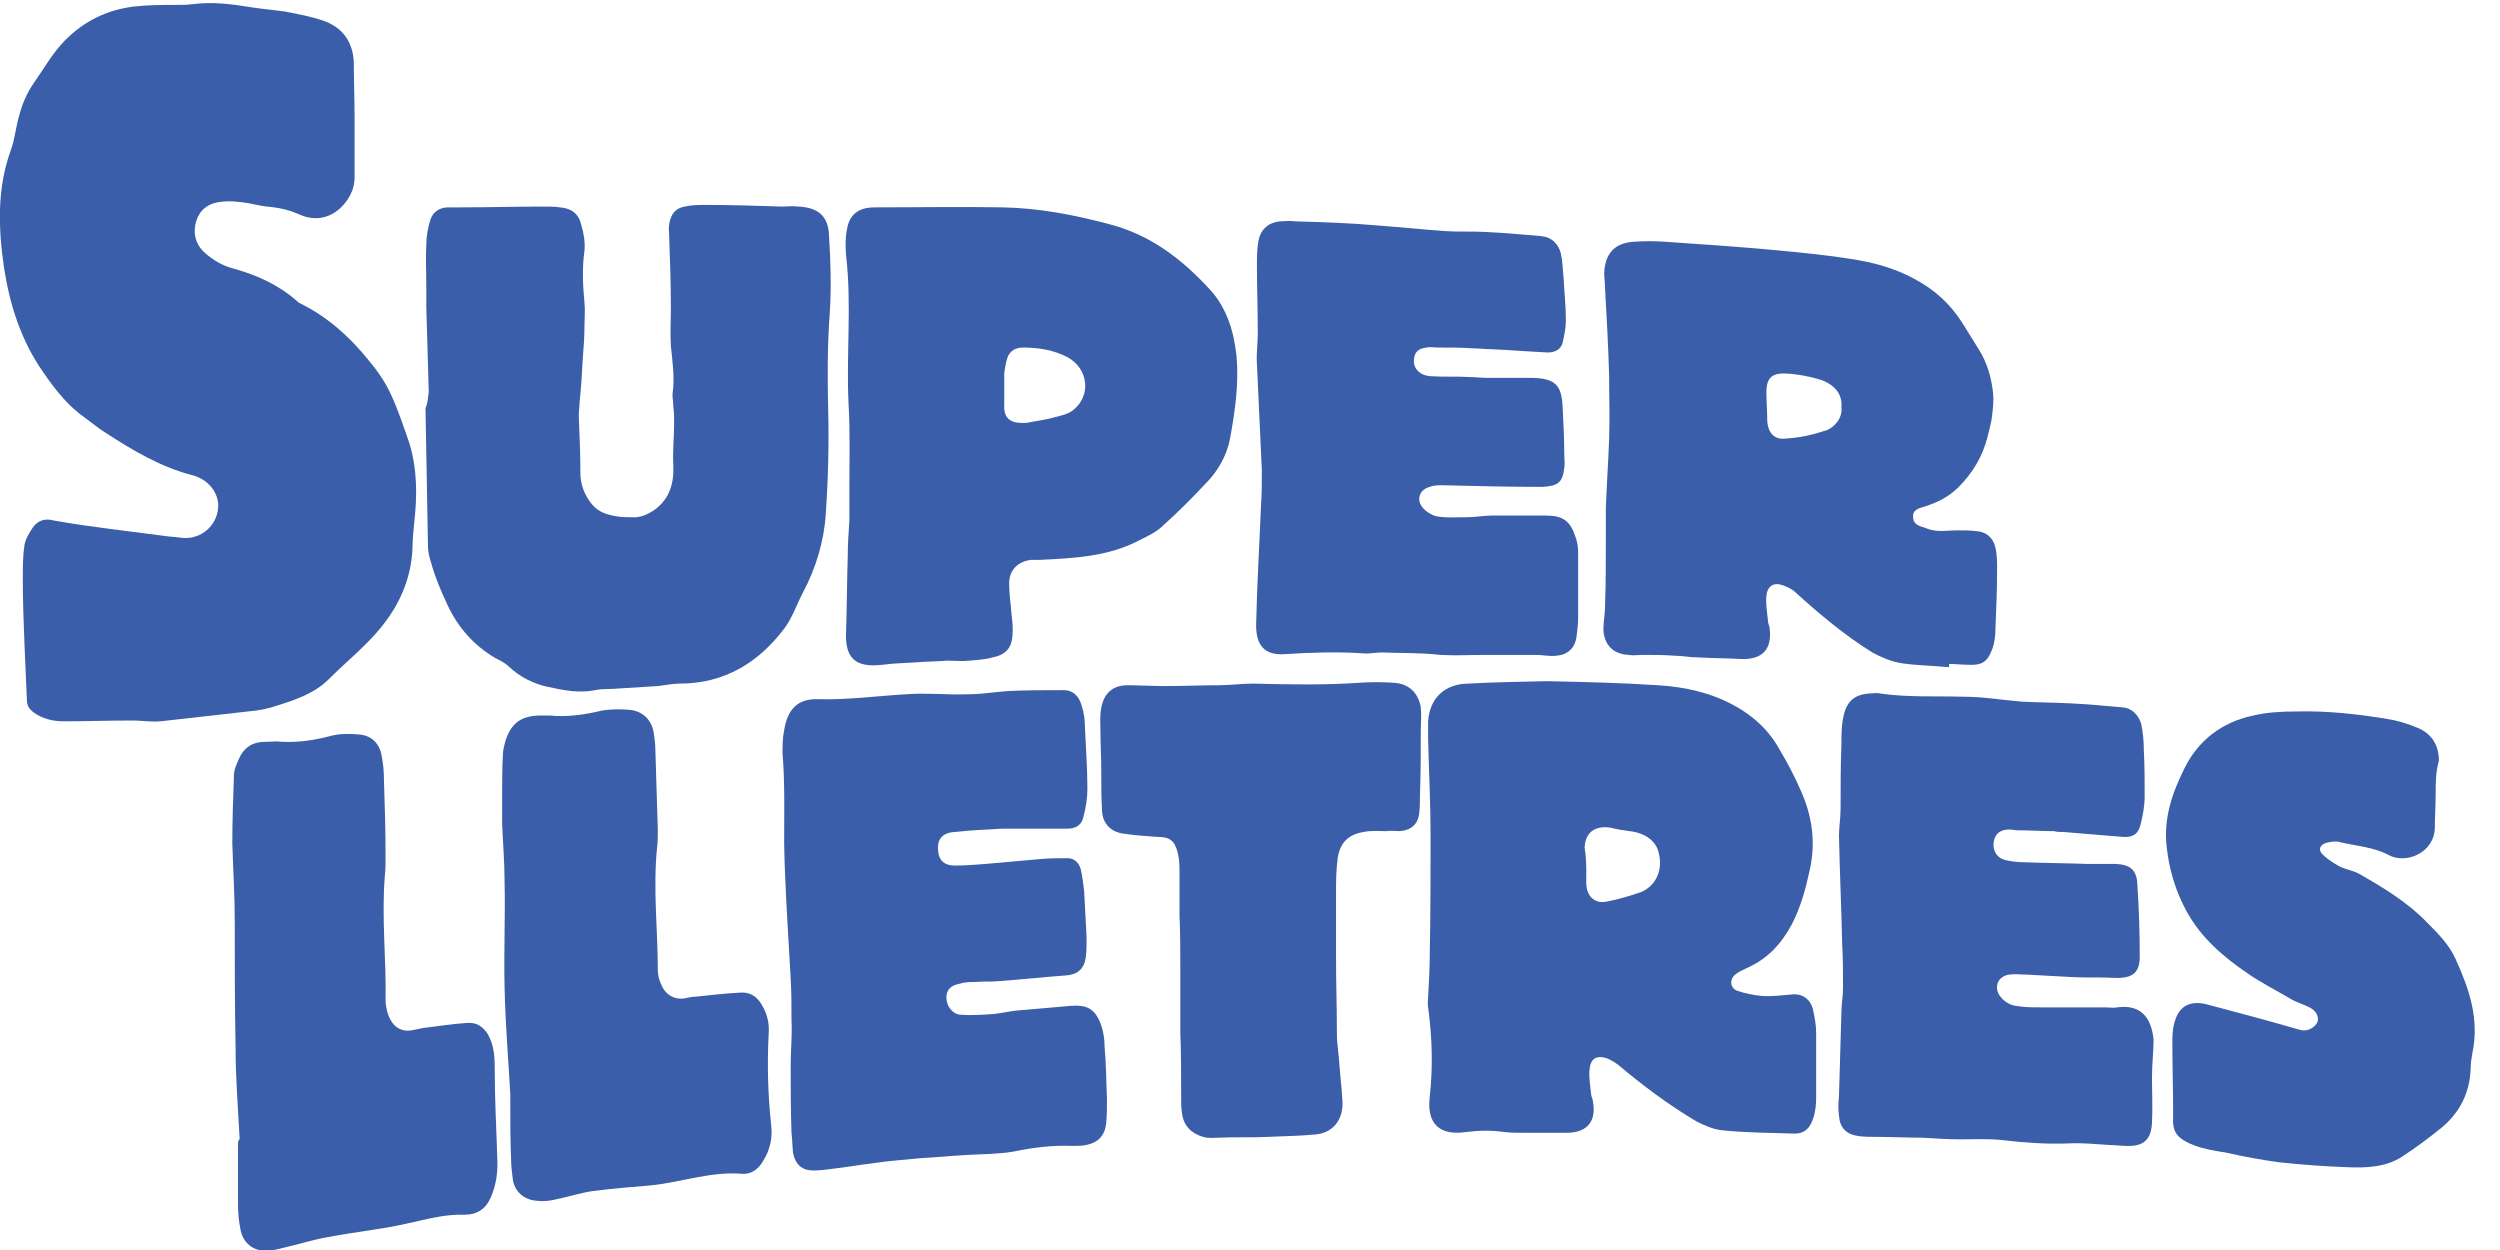 <svg width="80" height="40" viewBox="0 0 80 40" fill="none" xmlns="http://www.w3.org/2000/svg">
<path d="M11.347 3.803C11.347 4.433 11.347 5.036 11.347 5.666C11.347 5.98 11.242 6.243 11.034 6.505C10.669 6.951 10.147 7.108 9.599 6.872C9.26 6.715 8.895 6.636 8.53 6.61C8.295 6.584 8.034 6.505 7.799 6.479C7.564 6.452 7.356 6.426 7.121 6.452C6.73 6.479 6.417 6.662 6.286 7.056C6.156 7.449 6.26 7.843 6.573 8.105C6.808 8.315 7.121 8.498 7.408 8.577C8.191 8.787 8.895 9.102 9.495 9.626C9.521 9.652 9.547 9.679 9.599 9.705C10.46 10.125 11.164 10.754 11.764 11.489C12.051 11.829 12.312 12.197 12.495 12.59C12.729 13.088 12.912 13.639 13.094 14.164C13.355 15.003 13.355 15.869 13.251 16.761C13.225 17.023 13.199 17.311 13.199 17.574C13.147 18.544 12.781 19.357 12.181 20.092C11.686 20.695 11.086 21.167 10.538 21.718C10.069 22.19 9.443 22.4 8.843 22.584C8.556 22.689 8.243 22.741 7.93 22.767C7.017 22.872 6.078 22.977 5.139 23.082C4.826 23.108 4.539 23.056 4.226 23.056C3.495 23.056 2.765 23.082 2.035 23.082C1.695 23.082 1.356 23.003 1.069 22.794C0.939 22.689 0.861 22.584 0.861 22.4C0.835 21.797 0.809 21.22 0.783 20.616C0.756 19.908 0.73 19.226 0.73 18.518C0.73 18.151 0.73 17.784 0.783 17.443C0.809 17.259 0.939 17.049 1.043 16.892C1.2 16.656 1.435 16.577 1.722 16.656C2.295 16.761 2.869 16.839 3.469 16.918C4.069 16.997 4.695 17.075 5.295 17.154C5.452 17.18 5.634 17.18 5.791 17.207C6.339 17.285 6.86 16.918 6.965 16.367C7.069 15.869 6.73 15.37 6.182 15.213C5.139 14.951 4.226 14.4 3.339 13.823C3.13 13.692 2.948 13.534 2.765 13.403C2.191 13.01 1.774 12.485 1.382 11.908C0.678 10.912 0.313 9.757 0.13 8.577C-0.052 7.318 -0.104 6.059 0.339 4.826C0.47 4.485 0.496 4.118 0.6 3.751C0.704 3.331 0.861 2.964 1.122 2.597C1.435 2.151 1.695 1.679 2.087 1.285C2.713 0.656 3.443 0.315 4.278 0.21C4.721 0.157 5.191 0.157 5.634 0.157C5.817 0.157 5.999 0.157 6.182 0.131C6.808 0.052 7.434 0.131 8.06 0.236C8.399 0.289 8.738 0.315 9.103 0.367C9.521 0.446 9.938 0.525 10.329 0.656C10.956 0.866 11.295 1.338 11.321 1.993C11.321 2.544 11.347 3.174 11.347 3.803C11.347 3.803 11.321 3.803 11.347 3.803Z" fill="#3A5EA9"/>
<path d="M13.72 12.538C13.694 11.646 13.668 10.754 13.642 9.836C13.642 9.6 13.642 9.39 13.642 9.154C13.642 8.708 13.616 8.262 13.642 7.816C13.642 7.554 13.694 7.292 13.773 7.029C13.851 6.793 14.033 6.662 14.294 6.636C14.425 6.636 14.581 6.636 14.712 6.636C15.598 6.636 16.512 6.61 17.398 6.61C17.581 6.61 17.737 6.61 17.92 6.636C18.285 6.662 18.52 6.846 18.598 7.187C18.677 7.449 18.729 7.738 18.703 8.026C18.624 8.577 18.65 9.128 18.703 9.679C18.729 9.941 18.703 10.177 18.703 10.439C18.703 10.78 18.677 11.121 18.65 11.462C18.624 11.934 18.598 12.407 18.546 12.879C18.546 13.01 18.52 13.167 18.52 13.298C18.546 13.902 18.572 14.531 18.572 15.134C18.572 15.502 18.703 15.843 18.937 16.131C19.146 16.393 19.433 16.472 19.746 16.525C19.902 16.551 20.059 16.551 20.189 16.551C20.476 16.577 20.711 16.472 20.946 16.315C21.442 15.947 21.572 15.449 21.546 14.872C21.52 14.426 21.572 14.007 21.572 13.561C21.572 13.377 21.572 13.193 21.546 13.01C21.546 12.879 21.52 12.748 21.52 12.616C21.598 12.092 21.52 11.593 21.468 11.069C21.442 10.675 21.468 10.256 21.468 9.836C21.468 9.102 21.442 8.341 21.415 7.607C21.415 7.449 21.389 7.318 21.415 7.161C21.468 6.872 21.598 6.662 21.911 6.61C22.146 6.557 22.381 6.557 22.589 6.557C23.398 6.557 24.206 6.584 25.015 6.61C25.198 6.61 25.354 6.584 25.537 6.61C26.163 6.636 26.502 6.898 26.528 7.528C26.58 8.341 26.606 9.18 26.554 9.993C26.476 11.043 26.476 12.066 26.502 13.115C26.528 14.216 26.502 15.344 26.424 16.446C26.371 17.311 26.111 18.177 25.693 18.964C25.485 19.357 25.354 19.777 25.093 20.118C24.259 21.22 23.163 21.875 21.755 21.875C21.52 21.875 21.285 21.928 21.05 21.954C20.633 21.98 20.189 22.007 19.772 22.033C19.537 22.059 19.276 22.033 19.042 22.085C18.52 22.19 18.024 22.085 17.529 21.98C17.059 21.875 16.642 21.666 16.277 21.325C16.172 21.22 16.016 21.141 15.859 21.062C15.181 20.669 14.659 20.092 14.32 19.357C14.112 18.912 13.929 18.492 13.799 18.02C13.746 17.836 13.694 17.705 13.694 17.416C13.668 15.974 13.642 14.505 13.616 13.062C13.694 12.879 13.694 12.721 13.72 12.538C13.694 12.538 13.72 12.538 13.72 12.538Z" fill="#3A5EA9"/>
<path d="M49.508 21.797C50.682 21.823 51.856 21.849 53.056 21.928C53.917 21.98 54.752 22.164 55.508 22.584C56.134 22.925 56.63 23.397 56.969 24.026C57.203 24.42 57.412 24.813 57.595 25.233C57.986 26.072 58.117 26.938 57.908 27.856C57.777 28.459 57.621 29.036 57.334 29.587C56.995 30.216 56.551 30.689 55.899 30.977C55.795 31.029 55.664 31.082 55.56 31.161C55.325 31.318 55.352 31.633 55.612 31.712C55.847 31.79 56.108 31.843 56.369 31.869C56.708 31.895 57.073 31.843 57.412 31.816C57.725 31.816 57.934 32 58.012 32.288C58.064 32.525 58.117 32.787 58.117 33.049C58.117 33.679 58.117 34.334 58.117 34.964C58.117 35.279 58.117 35.567 57.986 35.882C57.882 36.144 57.699 36.275 57.438 36.275C56.656 36.249 55.873 36.249 55.117 36.17C54.83 36.144 54.543 36.013 54.282 35.882C53.395 35.357 52.56 34.728 51.778 34.072C51.674 33.993 51.543 33.915 51.413 33.862C51.074 33.757 50.891 33.889 50.865 34.23C50.839 34.492 50.891 34.754 50.917 35.016C50.917 35.095 50.969 35.148 50.969 35.226C51.1 35.882 50.787 36.249 50.135 36.249C49.665 36.249 49.196 36.249 48.726 36.249C48.517 36.249 48.335 36.249 48.126 36.223C47.735 36.17 47.343 36.17 46.926 36.223C46.065 36.354 45.648 35.961 45.752 35.095C45.857 34.151 45.831 33.207 45.7 32.236C45.674 32.131 45.7 32 45.7 31.895C45.726 31.449 45.752 30.977 45.752 30.531C45.778 29.272 45.778 27.987 45.778 26.728C45.778 25.705 45.726 24.708 45.7 23.685C45.7 23.475 45.7 23.292 45.7 23.082C45.752 22.321 46.248 21.875 47.004 21.875C47.839 21.823 48.648 21.823 49.508 21.797ZM50.761 28.013C50.761 28.013 50.787 28.013 50.761 28.013C50.761 28.092 50.761 28.171 50.761 28.249C50.761 28.669 51.021 28.931 51.413 28.852C51.804 28.774 52.169 28.669 52.534 28.538C53.004 28.328 53.213 27.829 53.082 27.305C53.004 26.912 52.639 26.649 52.143 26.597C51.961 26.57 51.752 26.544 51.569 26.492C51.152 26.413 50.734 26.544 50.708 27.121C50.761 27.436 50.761 27.725 50.761 28.013Z" fill="#3A5EA9"/>
<path d="M62.368 21.351C61.846 21.298 61.325 21.298 60.829 21.22C60.516 21.167 60.203 21.036 59.916 20.879C59.029 20.328 58.247 19.672 57.464 18.964C57.36 18.859 57.203 18.78 57.047 18.728C56.76 18.623 56.551 18.754 56.525 19.069C56.499 19.331 56.551 19.62 56.577 19.882C56.577 19.961 56.63 20.039 56.63 20.118C56.708 20.774 56.395 21.115 55.717 21.088C55.247 21.062 54.778 21.062 54.308 21.036C54.073 21.036 53.839 20.984 53.604 20.984C53.265 20.957 52.926 20.957 52.587 20.957C52.43 20.957 52.273 20.984 52.117 20.957C51.621 20.931 51.334 20.643 51.308 20.144C51.308 19.908 51.361 19.646 51.361 19.41C51.387 18.649 51.387 17.915 51.387 17.154C51.387 16.866 51.387 16.577 51.387 16.262C51.413 15.528 51.465 14.793 51.491 14.085C51.517 13.377 51.491 12.695 51.491 11.987C51.465 11.069 51.413 10.151 51.361 9.207C51.361 9.049 51.334 8.892 51.334 8.734C51.361 8.131 51.648 7.79 52.247 7.738C52.587 7.711 52.952 7.711 53.317 7.738C54.465 7.816 55.612 7.895 56.76 8C57.595 8.079 58.429 8.157 59.238 8.289C59.942 8.393 60.62 8.577 61.247 8.918C61.899 9.259 62.42 9.731 62.812 10.361C62.994 10.649 63.151 10.912 63.333 11.2C63.594 11.62 63.725 12.092 63.777 12.564C63.803 12.8 63.777 13.036 63.751 13.272C63.725 13.534 63.646 13.771 63.594 14.007C63.438 14.61 63.125 15.134 62.681 15.58C62.368 15.895 62.003 16.079 61.586 16.21C61.403 16.262 61.194 16.315 61.221 16.551C61.221 16.787 61.429 16.839 61.612 16.892C61.951 17.049 62.29 16.971 62.629 16.971C62.838 16.971 63.046 16.971 63.255 16.997C63.568 17.023 63.777 17.206 63.855 17.521C63.907 17.757 63.907 17.993 63.907 18.23C63.907 18.859 63.881 19.462 63.855 20.092C63.855 20.328 63.829 20.564 63.751 20.774C63.594 21.193 63.412 21.298 62.968 21.272C62.76 21.272 62.577 21.246 62.368 21.246C62.368 21.325 62.368 21.325 62.368 21.351ZM58.925 13.036C58.977 12.511 58.56 12.223 58.142 12.118C57.856 12.039 57.569 11.987 57.282 11.961C56.708 11.908 56.525 12.066 56.525 12.564C56.525 12.852 56.551 13.115 56.551 13.403C56.551 13.823 56.76 14.085 57.151 14.033C57.569 14.007 57.96 13.928 58.351 13.797C58.638 13.744 58.977 13.403 58.925 13.036Z" fill="#3A5EA9"/>
<path d="M31.015 21.141C30.78 21.167 30.545 21.141 30.31 21.141C29.997 21.167 29.658 21.167 29.345 21.193C28.98 21.22 28.615 21.22 28.25 21.272C27.363 21.377 27.024 21.062 27.076 20.171C27.102 19.384 27.102 18.597 27.128 17.81C27.128 17.416 27.154 17.049 27.18 16.656C27.18 16.288 27.18 15.921 27.18 15.554C27.18 14.688 27.206 13.823 27.154 12.931C27.076 11.357 27.258 9.757 27.076 8.184C27.05 7.895 27.05 7.607 27.102 7.344C27.18 6.846 27.493 6.636 27.989 6.636C29.371 6.636 30.728 6.61 32.11 6.636C33.258 6.662 34.353 6.872 35.449 7.161C36.805 7.502 37.823 8.289 38.736 9.285C39.257 9.862 39.492 10.623 39.57 11.41C39.648 12.302 39.518 13.167 39.362 14.033C39.257 14.584 38.97 15.082 38.579 15.475C38.136 15.947 37.692 16.393 37.223 16.813C37.014 17.023 36.727 17.154 36.466 17.285C35.475 17.81 34.379 17.862 33.284 17.915C33.179 17.915 33.075 17.915 32.997 17.915C32.58 17.967 32.293 18.23 32.293 18.675C32.293 19.016 32.345 19.331 32.371 19.672C32.397 19.908 32.423 20.118 32.397 20.354C32.371 20.747 32.162 20.957 31.771 21.036C31.484 21.115 31.249 21.115 31.015 21.141C31.015 21.115 31.015 21.141 31.015 21.141ZM32.136 12.931C32.11 13.351 32.293 13.534 32.71 13.534C32.788 13.534 32.893 13.534 32.971 13.508C33.232 13.456 33.492 13.43 33.753 13.351C33.962 13.298 34.197 13.246 34.353 13.115C34.927 12.643 34.823 11.803 34.171 11.436C33.727 11.2 33.232 11.121 32.736 11.121C32.501 11.121 32.319 11.226 32.24 11.436C32.188 11.593 32.162 11.751 32.136 11.934C32.136 12.249 32.136 12.59 32.136 12.931Z" fill="#3A5EA9"/>
<path d="M25.302 34.072C25.302 33.6 25.354 33.128 25.328 32.656C25.328 32.21 25.328 31.764 25.302 31.318C25.224 29.875 25.119 28.433 25.093 26.99C25.093 26.02 25.119 25.049 25.041 24.105C25.041 23.869 25.041 23.607 25.093 23.37C25.198 22.689 25.537 22.348 26.189 22.374C27.128 22.4 28.067 22.269 29.006 22.216C29.658 22.164 30.336 22.243 30.988 22.216C31.432 22.216 31.849 22.138 32.293 22.111C32.867 22.085 33.467 22.085 34.04 22.085C34.353 22.085 34.536 22.295 34.614 22.584C34.693 22.82 34.719 23.056 34.719 23.292C34.745 23.921 34.797 24.577 34.797 25.233C34.797 25.548 34.745 25.862 34.666 26.151C34.614 26.413 34.406 26.518 34.145 26.518C33.519 26.518 32.867 26.518 32.241 26.518C32.188 26.518 32.11 26.518 32.058 26.518C31.562 26.544 31.041 26.57 30.545 26.623C30.154 26.649 29.971 26.859 30.023 27.253C30.049 27.541 30.232 27.698 30.545 27.698C30.884 27.698 31.223 27.672 31.536 27.646C31.823 27.62 32.136 27.593 32.423 27.567C32.71 27.541 32.997 27.515 33.31 27.488C33.597 27.462 33.884 27.462 34.171 27.462C34.38 27.462 34.536 27.62 34.588 27.829C34.64 28.066 34.666 28.302 34.693 28.512C34.719 29.01 34.745 29.508 34.771 30.007C34.771 30.216 34.771 30.426 34.745 30.636C34.693 31.003 34.484 31.187 34.119 31.213C33.388 31.266 32.684 31.344 31.954 31.397C31.719 31.423 31.458 31.397 31.223 31.423C31.067 31.423 30.884 31.423 30.728 31.475C30.415 31.528 30.284 31.685 30.284 31.921C30.284 32.184 30.467 32.446 30.728 32.472C31.093 32.498 31.458 32.472 31.823 32.446C32.058 32.42 32.267 32.367 32.501 32.341C33.101 32.288 33.701 32.236 34.301 32.184C34.745 32.157 35.006 32.262 35.188 32.682C35.292 32.918 35.345 33.207 35.345 33.469C35.397 34.02 35.397 34.597 35.423 35.148C35.423 35.41 35.423 35.698 35.397 35.961C35.345 36.354 35.136 36.564 34.745 36.643C34.614 36.669 34.458 36.669 34.327 36.669C33.675 36.643 33.049 36.721 32.423 36.852C31.954 36.931 31.458 36.931 30.962 36.957C30.467 36.984 29.945 37.036 29.45 37.062C28.954 37.115 28.458 37.141 27.963 37.22C27.519 37.272 27.076 37.351 26.632 37.403C26.424 37.429 26.241 37.456 26.032 37.456C25.667 37.456 25.459 37.272 25.38 36.905C25.354 36.695 25.354 36.459 25.328 36.249C25.302 35.515 25.302 34.78 25.302 34.072C25.302 34.072 25.276 34.072 25.302 34.072Z" fill="#3A5EA9"/>
<path d="M68.863 34.492C68.863 34.964 68.889 35.462 68.863 35.934C68.837 36.485 68.576 36.695 68.029 36.669C67.872 36.669 67.716 36.643 67.559 36.643C67.09 36.616 66.646 36.564 66.177 36.59C65.472 36.616 64.768 36.564 64.09 36.485C63.646 36.433 63.203 36.459 62.76 36.459C62.342 36.459 61.925 36.433 61.533 36.407C61.038 36.407 60.542 36.38 60.047 36.38C59.864 36.38 59.656 36.38 59.473 36.354C59.082 36.302 58.873 36.092 58.847 35.698C58.821 35.489 58.821 35.305 58.847 35.095C58.873 34.203 58.899 33.285 58.925 32.393C58.925 32.131 58.977 31.869 58.977 31.607C58.977 31.161 58.977 30.689 58.951 30.243C58.925 29.088 58.873 27.934 58.847 26.754C58.847 26.466 58.899 26.177 58.899 25.862C58.899 25.18 58.899 24.498 58.925 23.843C58.925 23.528 58.925 23.187 59.003 22.872C59.108 22.426 59.368 22.216 59.838 22.19C59.942 22.19 60.047 22.164 60.151 22.19C61.038 22.321 61.951 22.269 62.838 22.295C63.464 22.295 64.064 22.4 64.69 22.452C65.185 22.479 65.707 22.479 66.203 22.505C66.776 22.531 67.35 22.584 67.924 22.636C68.237 22.662 68.446 22.898 68.524 23.187C68.576 23.449 68.603 23.738 68.603 24.026C68.629 24.498 68.629 24.997 68.629 25.469C68.629 25.784 68.576 26.072 68.498 26.387C68.42 26.702 68.237 26.806 67.924 26.78C67.298 26.728 66.646 26.675 66.02 26.623C65.916 26.623 65.811 26.623 65.733 26.597C65.342 26.597 64.977 26.57 64.585 26.57C64.481 26.57 64.377 26.544 64.299 26.544C64.012 26.544 63.855 26.675 63.803 26.912C63.751 27.2 63.881 27.436 64.142 27.515C64.351 27.567 64.585 27.593 64.82 27.593C65.472 27.62 66.15 27.62 66.803 27.646C67.116 27.646 67.429 27.646 67.716 27.646C68.159 27.672 68.368 27.829 68.394 28.275C68.446 29.062 68.472 29.823 68.472 30.61C68.472 31.108 68.263 31.318 67.663 31.292C67.22 31.266 66.751 31.292 66.307 31.266C65.811 31.239 65.342 31.213 64.846 31.187C64.664 31.187 64.481 31.161 64.299 31.187C63.907 31.239 63.777 31.633 64.038 31.921C64.142 32.052 64.325 32.157 64.481 32.184C64.768 32.236 65.055 32.236 65.368 32.236C66.046 32.236 66.698 32.236 67.376 32.236C67.507 32.236 67.611 32.262 67.742 32.236C68.498 32.131 68.837 32.551 68.915 33.259C68.915 33.626 68.863 34.046 68.863 34.492Z" fill="#3A5EA9"/>
<path d="M44.213 20.879C44.005 20.879 43.796 20.931 43.587 20.905C42.779 20.852 41.944 20.879 41.136 20.931C40.483 20.984 40.196 20.669 40.196 20.013C40.222 18.728 40.301 17.443 40.353 16.157C40.379 15.79 40.379 15.423 40.379 15.056C40.327 13.928 40.275 12.774 40.222 11.646C40.196 11.331 40.249 10.99 40.249 10.675C40.249 9.941 40.222 9.233 40.222 8.498C40.222 8.236 40.222 7.948 40.275 7.685C40.353 7.318 40.614 7.108 40.979 7.082C41.136 7.082 41.266 7.056 41.422 7.082C42.309 7.108 43.17 7.134 44.057 7.213C44.787 7.266 45.518 7.344 46.274 7.397C46.691 7.423 47.109 7.397 47.526 7.423C48.126 7.449 48.7 7.502 49.3 7.554C49.639 7.58 49.874 7.79 49.952 8.131C50.004 8.367 50.004 8.603 50.03 8.839C50.056 9.311 50.108 9.784 50.108 10.256C50.108 10.492 50.056 10.728 50.004 10.964C49.952 11.174 49.769 11.279 49.535 11.279C48.935 11.252 48.309 11.2 47.709 11.174C47.526 11.174 47.344 11.148 47.161 11.148C46.77 11.121 46.379 11.121 45.987 11.121C45.883 11.121 45.752 11.095 45.648 11.121C45.413 11.148 45.283 11.252 45.257 11.436C45.205 11.672 45.309 11.856 45.492 11.961C45.596 12.013 45.7 12.039 45.805 12.039C46.222 12.066 46.613 12.039 47.031 12.066C47.213 12.066 47.396 12.092 47.578 12.092C48.074 12.092 48.57 12.092 49.065 12.092C49.769 12.118 49.978 12.328 50.004 13.036C50.03 13.534 50.056 14.007 50.056 14.505C50.056 14.662 50.083 14.82 50.056 14.977C50.004 15.423 49.874 15.554 49.352 15.58C48.283 15.58 47.213 15.554 46.144 15.528C46.013 15.528 45.883 15.528 45.752 15.58C45.439 15.659 45.309 15.974 45.518 16.236C45.622 16.367 45.831 16.498 45.987 16.525C46.3 16.577 46.613 16.551 46.952 16.551C47.213 16.551 47.474 16.498 47.735 16.498C48.309 16.498 48.883 16.498 49.483 16.498C49.978 16.498 50.239 16.656 50.395 17.128C50.474 17.311 50.5 17.495 50.5 17.705C50.5 18.387 50.5 19.095 50.5 19.777C50.5 19.987 50.474 20.171 50.448 20.38C50.395 20.747 50.161 20.957 49.795 20.984C49.587 21.01 49.378 20.957 49.169 20.957C48.622 20.957 48.1 20.957 47.552 20.957C47.057 20.957 46.587 20.984 46.092 20.957C45.413 20.879 44.813 20.905 44.213 20.879C44.213 20.905 44.213 20.852 44.213 20.879Z" fill="#3A5EA9"/>
<path d="M77.941 25.39C77.941 25.757 77.915 26.125 77.915 26.466C77.915 27.279 77.002 27.672 76.428 27.357C75.932 27.095 75.358 27.069 74.837 26.938C74.732 26.912 74.576 26.938 74.471 26.964C74.237 27.016 74.158 27.2 74.341 27.357C74.498 27.515 74.68 27.62 74.863 27.725C75.071 27.829 75.306 27.856 75.489 27.961C76.271 28.407 77.054 28.879 77.68 29.534C78.019 29.875 78.358 30.216 78.567 30.662C79.01 31.633 79.349 32.603 79.115 33.705C79.088 33.862 79.062 34.02 79.062 34.177C79.036 34.964 78.723 35.593 78.123 36.092C77.732 36.407 77.315 36.721 76.871 37.01C76.35 37.351 75.724 37.377 75.124 37.351C74.393 37.325 73.663 37.272 72.932 37.193C72.359 37.115 71.785 37.01 71.211 36.879C70.872 36.826 70.533 36.774 70.194 36.643C69.594 36.407 69.515 36.17 69.541 35.698C69.541 34.885 69.515 34.072 69.515 33.259C69.515 33.049 69.541 32.813 69.62 32.603C69.776 32.157 70.141 32.026 70.585 32.131C71.576 32.393 72.567 32.656 73.558 32.944C73.585 32.944 73.637 32.971 73.689 32.971C73.871 32.997 74.08 32.866 74.158 32.708C74.211 32.551 74.132 32.367 73.95 32.262C73.715 32.131 73.48 32.079 73.272 31.948C72.828 31.685 72.359 31.449 71.941 31.161C71.133 30.61 70.428 30.006 69.959 29.141C69.62 28.512 69.411 27.829 69.333 27.095C69.228 26.177 69.515 25.364 69.907 24.577C70.35 23.685 71.106 23.108 72.098 22.898C72.541 22.793 73.011 22.767 73.48 22.767C74.445 22.741 75.41 22.846 76.376 23.003C76.715 23.056 77.054 23.161 77.367 23.292C77.81 23.475 78.045 23.843 78.045 24.341C77.941 24.708 77.941 25.049 77.941 25.39C77.941 25.39 77.967 25.39 77.941 25.39Z" fill="#3A5EA9"/>
<path d="M7.669 36.459C7.617 35.462 7.538 34.492 7.538 33.495C7.512 32.157 7.512 30.82 7.512 29.482C7.512 28.643 7.46 27.829 7.434 26.99C7.434 26.256 7.46 25.547 7.486 24.813C7.486 24.63 7.564 24.472 7.643 24.288C7.799 23.921 8.086 23.738 8.477 23.738C8.66 23.738 8.843 23.712 9.025 23.738C9.547 23.764 10.069 23.685 10.564 23.554C10.851 23.475 11.164 23.475 11.477 23.502C11.868 23.528 12.129 23.764 12.208 24.157C12.26 24.42 12.286 24.682 12.286 24.944C12.312 25.757 12.338 26.57 12.338 27.384C12.338 27.62 12.338 27.829 12.312 28.066C12.208 29.377 12.364 30.715 12.338 32.026C12.338 32.131 12.364 32.262 12.39 32.367C12.416 32.446 12.442 32.551 12.495 32.63C12.625 32.892 12.886 33.023 13.173 32.971C13.303 32.944 13.434 32.918 13.564 32.892C14.034 32.839 14.477 32.761 14.946 32.734C15.233 32.708 15.442 32.839 15.598 33.075C15.833 33.469 15.833 33.889 15.833 34.334C15.833 35.226 15.886 36.144 15.912 37.036C15.938 37.482 15.886 37.902 15.703 38.321C15.546 38.688 15.259 38.872 14.868 38.872C14.216 38.846 13.616 39.029 12.99 39.161C12.181 39.344 11.347 39.423 10.538 39.58C10.043 39.659 9.573 39.816 9.103 39.921C8.895 39.974 8.686 40.026 8.504 40.026C8.086 40.026 7.773 39.764 7.695 39.344C7.643 39.082 7.617 38.82 7.617 38.557C7.617 37.875 7.617 37.193 7.617 36.538C7.643 36.459 7.669 36.459 7.669 36.459Z" fill="#3A5EA9"/>
<path d="M40.588 36.38C40.04 36.407 39.518 36.38 38.97 36.407C38.814 36.407 38.657 36.433 38.501 36.38C38.136 36.275 37.875 36.039 37.823 35.62C37.797 35.462 37.797 35.305 37.797 35.148C37.797 34.439 37.797 33.731 37.77 33.023C37.77 32.367 37.77 31.738 37.77 31.082C37.77 30.479 37.77 29.875 37.744 29.272C37.744 28.826 37.744 28.407 37.744 27.961C37.744 27.751 37.744 27.515 37.692 27.305C37.588 26.885 37.431 26.78 37.014 26.78C36.649 26.754 36.284 26.728 35.944 26.675C35.553 26.623 35.292 26.361 35.266 25.967C35.24 25.521 35.24 25.075 35.24 24.63C35.24 24.21 35.214 23.79 35.214 23.397C35.214 23.161 35.188 22.898 35.24 22.662C35.319 22.19 35.605 21.928 36.075 21.928C36.466 21.928 36.884 21.954 37.275 21.954C37.849 21.954 38.423 21.928 38.996 21.928C39.362 21.928 39.727 21.875 40.092 21.875C41.214 21.902 42.361 21.928 43.483 21.849C43.848 21.823 44.239 21.823 44.605 21.849C45.074 21.875 45.387 22.164 45.465 22.636C45.492 22.898 45.465 23.134 45.465 23.397C45.465 24.079 45.465 24.734 45.439 25.416C45.439 25.626 45.439 25.836 45.413 26.046C45.361 26.387 45.152 26.57 44.787 26.597C44.657 26.597 44.5 26.57 44.37 26.597C44.135 26.597 43.874 26.57 43.639 26.623C43.144 26.702 42.883 26.964 42.805 27.462C42.753 27.856 42.753 28.249 42.753 28.643C42.753 29.325 42.753 30.007 42.753 30.689C42.753 31.423 42.779 32.157 42.779 32.892C42.779 33.075 42.779 33.285 42.805 33.469C42.857 33.941 42.883 34.413 42.935 34.885C42.935 35.016 42.961 35.174 42.961 35.305C42.961 35.856 42.648 36.249 42.1 36.302C41.579 36.354 41.083 36.354 40.588 36.38C40.588 36.38 40.588 36.407 40.588 36.38Z" fill="#3A5EA9"/>
<path d="M16.329 34.99C16.277 34.046 16.172 32.813 16.146 31.58C16.12 30.452 16.172 29.325 16.146 28.197C16.146 27.593 16.094 26.99 16.068 26.361C16.068 26.072 16.068 25.784 16.068 25.495C16.068 25.049 16.068 24.577 16.094 24.131C16.094 23.974 16.146 23.843 16.172 23.712C16.355 23.161 16.642 22.925 17.216 22.898C17.346 22.898 17.477 22.898 17.607 22.898C18.155 22.951 18.703 22.872 19.25 22.741C19.537 22.689 19.85 22.689 20.163 22.715C20.581 22.767 20.842 23.029 20.92 23.449C20.946 23.633 20.972 23.816 20.972 24C20.998 24.866 21.024 25.705 21.05 26.57C21.05 26.754 21.05 26.964 21.024 27.148C20.894 28.459 21.05 29.77 21.05 31.056C21.05 31.213 21.102 31.397 21.181 31.554C21.311 31.843 21.598 32 21.911 31.948C22.015 31.921 22.146 31.895 22.25 31.895C22.72 31.843 23.189 31.79 23.685 31.764C23.972 31.738 24.206 31.869 24.363 32.131C24.546 32.42 24.624 32.734 24.598 33.075C24.546 34.046 24.572 35.016 24.676 35.987C24.728 36.38 24.65 36.774 24.441 37.115C24.285 37.403 24.05 37.587 23.737 37.561C22.746 37.482 21.833 37.823 20.868 37.928C20.242 37.98 19.616 38.033 18.99 38.111C18.598 38.164 18.207 38.295 17.816 38.374C17.607 38.426 17.398 38.452 17.19 38.426C16.772 38.4 16.459 38.138 16.407 37.718C16.381 37.508 16.355 37.298 16.355 37.089C16.329 36.538 16.329 35.908 16.329 34.99Z" fill="#3A5EA9"/>
</svg>
